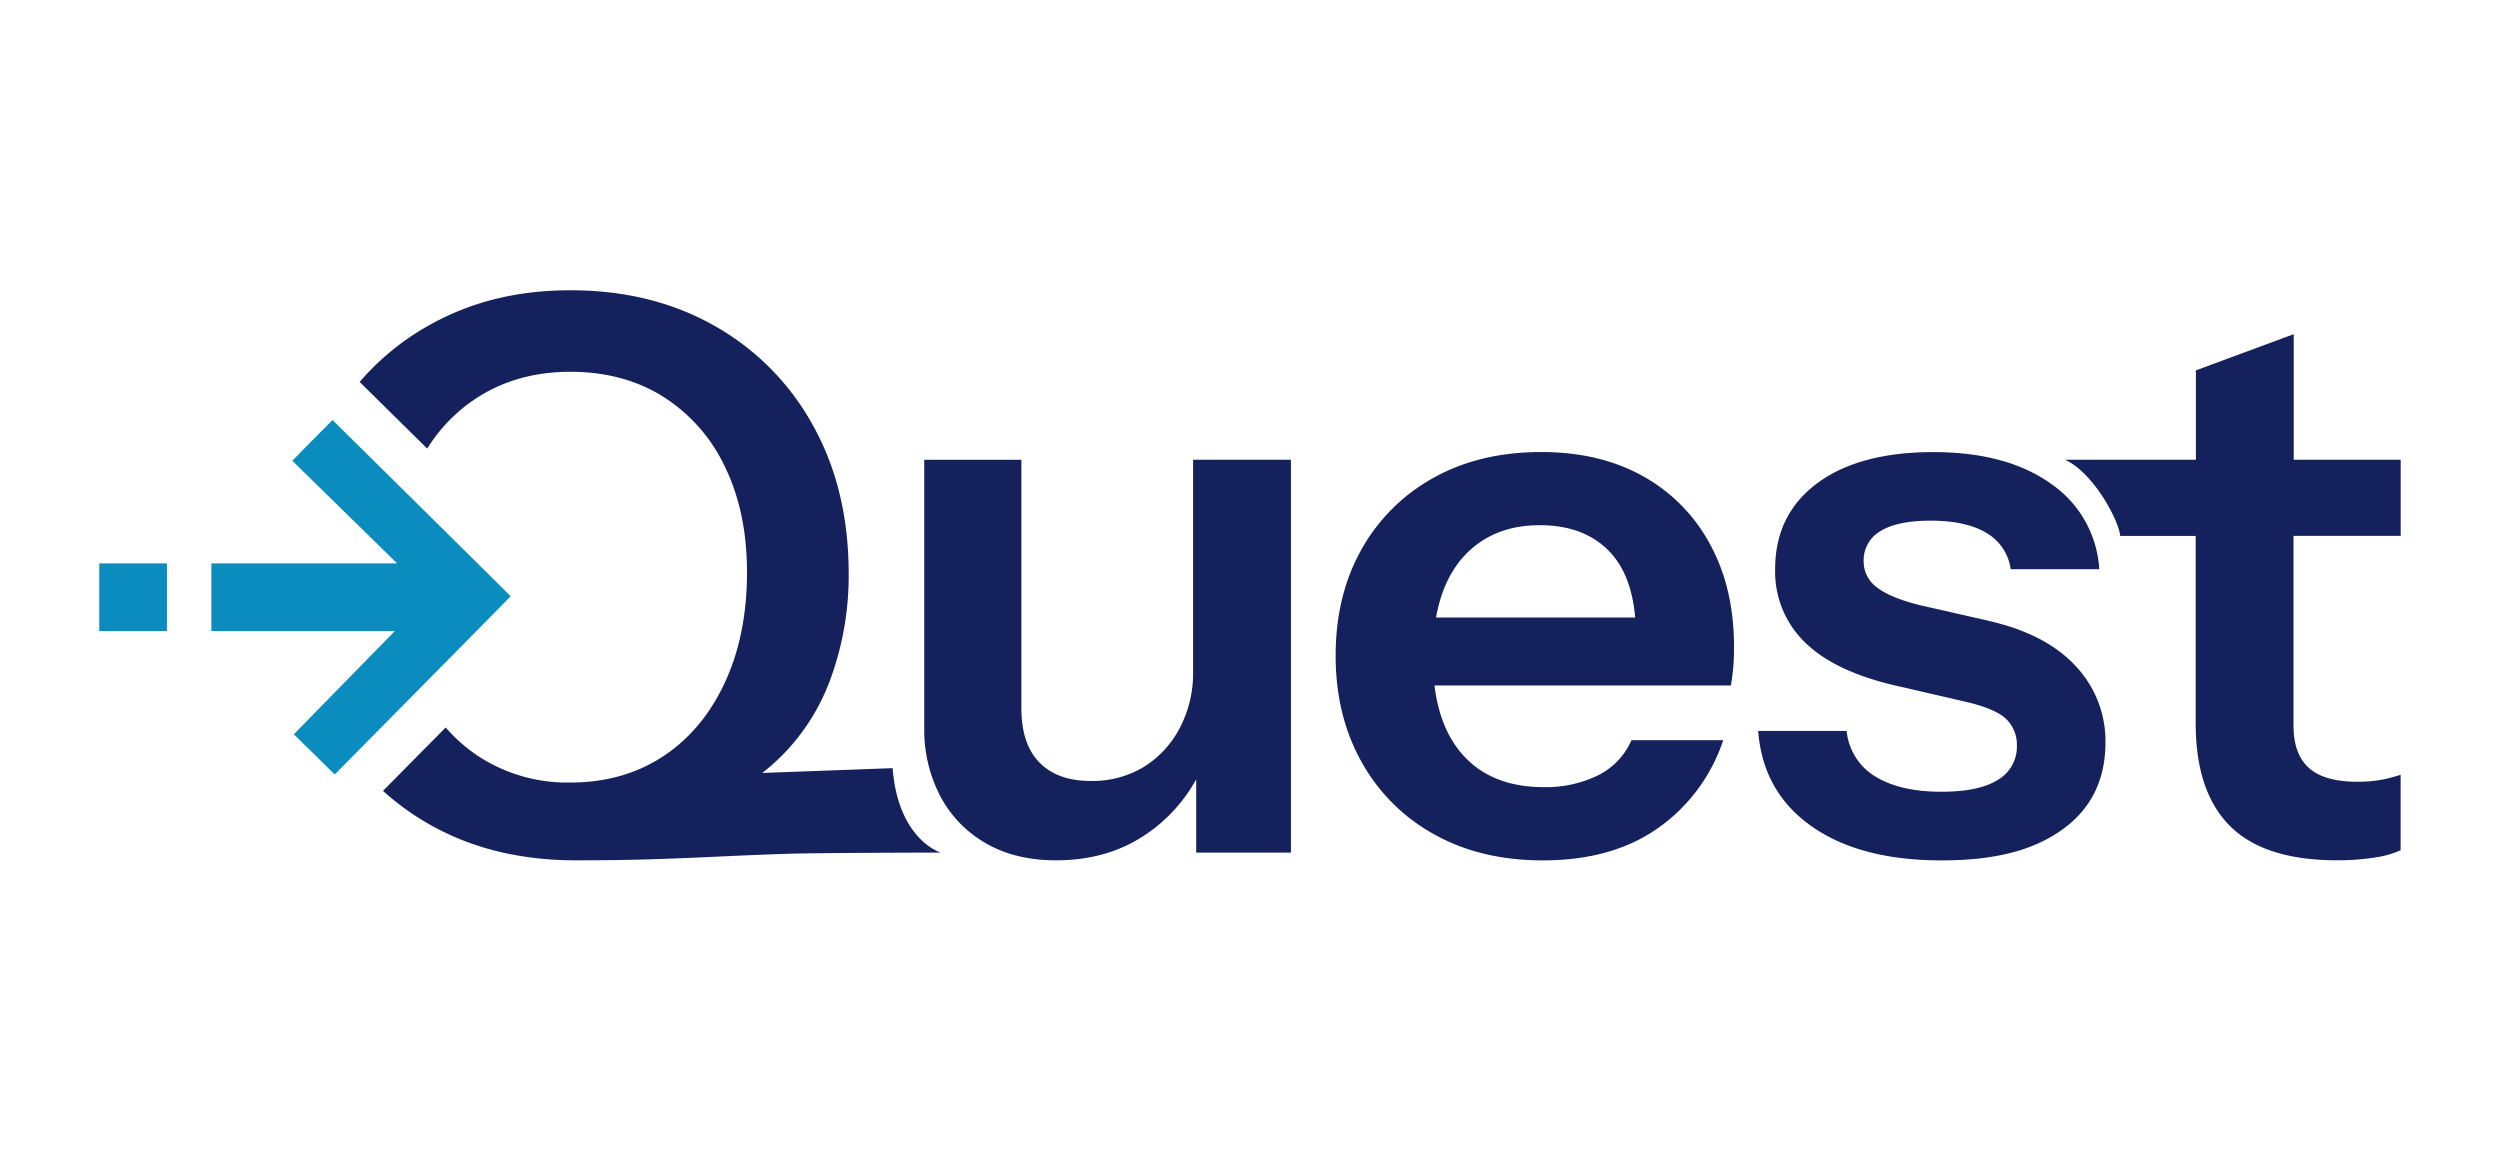 <svg xmlns="http://www.w3.org/2000/svg" xmlns:xlink="http://www.w3.org/1999/xlink" id="b126c781-85d0-4236-8294-3e5abaa5c685" data-name="Layer 1" viewBox="0 0 724.5 333.43"><defs><style>.a76d94d1-53a4-4ad9-8bc5-47652b0a5dd4{fill:none;}.aa126ab0-a839-4f22-9e24-6f9a7f04afa5{clip-path:url(#a2e0c2bd-96ce-41a0-80ad-343631bdf39d);}.f68eec71-dfcb-4821-a3b5-0499832c3acf{fill:#14215c;}.ee42b6b8-b2ea-4918-84b8-b8f51ffe7ed6{fill:#0a8cbf;}</style><clipPath id="a2e0c2bd-96ce-41a0-80ad-343631bdf39d"><rect class="a76d94d1-53a4-4ad9-8bc5-47652b0a5dd4" x="28.77" y="84.12" width="666.95" height="165.2"></rect></clipPath></defs><title>quest-new_logo</title><g class="aa126ab0-a839-4f22-9e24-6f9a7f04afa5"><path class="f68eec71-dfcb-4821-a3b5-0499832c3acf" d="M345.76,194.63a34.09,34.09,0,0,1-3.9,16.41,29.09,29.09,0,0,1-10.49,11.28,28.8,28.8,0,0,1-15.3,4q-9.6,0-14.85-5.36T296,205.13V133.25H267.85v77.69a41.46,41.46,0,0,0,4.58,19.65,33.86,33.86,0,0,0,13.17,13.73q8.58,5,20.43,5,15,0,26-7.48a46,46,0,0,0,14.63-16v21.25h27.45V133.23H345.76v61.39Z"></path><path class="f68eec71-dfcb-4821-a3b5-0499832c3acf" d="M476.14,138q-12.51-7-29.47-7-17.87,0-31.25,7.48a53.47,53.47,0,0,0-20.87,20.76q-7.47,13.29-7.48,30.7t7.48,30.81a53.64,53.64,0,0,0,21,21q13.52,7.59,31.6,7.59,20.08,0,33.37-9.38a50.58,50.58,0,0,0,18.87-25.45H472.8A20.57,20.57,0,0,1,463,224.75a34.36,34.36,0,0,1-15.62,3.36q-15.41,0-23.78-9.72-6.37-7.39-7.89-19.75h85.91c.3-1.78.52-3.58.68-5.36s.22-3.72.22-5.81q0-17-6.92-29.69A49.1,49.1,0,0,0,476.15,138ZM446.23,152.2q13.17,0,20.54,8c4.05,4.42,6.4,10.68,7.11,18.76H416.16c1.24-6.93,3.7-12.61,7.41-17Q431.94,152.2,446.23,152.2Z"></path><path class="f68eec71-dfcb-4821-a3b5-0499832c3acf" d="M576.25,179.89l-19.64-4.46c-6-1.48-10.19-3.24-12.72-5.24a9.19,9.19,0,0,1-3.8-7.48,9.72,9.72,0,0,1,4.91-8.82c3.27-2,8.11-3,14.51-3,6.84,0,12.25,1.19,16.19,3.57a14.39,14.39,0,0,1,7,10.49h25.67a32.35,32.35,0,0,0-14.17-24.88q-12.84-9.06-34-9.05c-14.14,0-25.49,3-33.6,9.05s-12.16,14.32-12.16,24.88a28.48,28.48,0,0,0,9,21.55q9,8.59,27.8,12.61l18.3,4.24q8.7,2,11.83,5a10.29,10.29,0,0,1,3.12,7.7,11.08,11.08,0,0,1-5.47,9.93q-5.46,3.47-16.41,3.47-12,0-19.2-4.46a17.32,17.32,0,0,1-8.25-13.17H509.52q1.34,17.64,15.4,27.58t37.74,9.94c15.78,0,26.71-3,35-8.93s12.5-14.36,12.5-25.24a31.61,31.61,0,0,0-8.59-22.09q-8.61-9.39-25.34-13.17Z"></path><path class="f68eec71-dfcb-4821-a3b5-0499832c3acf" d="M695.72,155.34v-22.1h-31V96.84l-28.35,10.49v25.9H598.44c8.39,3.85,15.62,17.7,16,22.09h21.87v54.25q0,19.88,9.94,29.8t30.92,9.94a68.87,68.87,0,0,0,10.94-.79,27.39,27.39,0,0,0,7.59-2.12V224.52A41.35,41.35,0,0,1,690,226a37.94,37.94,0,0,1-6.81.55q-9.6,0-14.06-4c-3-2.67-4.47-6.76-4.47-12.28V155.3h31Z"></path><path class="f68eec71-dfcb-4821-a3b5-0499832c3acf" d="M258.68,222.61,220.89,224c1.09-.85,2.16-1.72,3.18-2.63A61,61,0,0,0,240.59,197a87.13,87.13,0,0,0,5.36-30.7q0-24.35-10.27-42.87a73.89,73.89,0,0,0-28.46-28.92Q189,84.13,165.35,84.12c-15.77,0-29.28,3.46-41.42,10.38a74,74,0,0,0-19.7,16.19L123.81,130a47,47,0,0,1,14.86-15q11.51-7.26,26.68-7.26c10.13,0,19.24,2.42,26.9,7.26a48.42,48.42,0,0,1,17.86,20.32q6.36,13.07,6.37,30.48,0,18.31-6.48,32.14T192,219.3q-11.49,7.47-26.68,7.48a47.16,47.16,0,0,1-26.46-7.48,46.36,46.36,0,0,1-9.7-8.48L111,229.19a75.14,75.14,0,0,0,13.13,9.53q18.42,10.6,42.74,10.6,12.74,0,22.78-.33T209,248.2q9.27-.44,19.87-.79c7.06-.22,34.37-.33,43.74-.33C272.61,247.08,260.29,243.4,258.68,222.61Z"></path><path class="ee42b6b8-b2ea-4918-84b8-b8f51ffe7ed6" d="M136.23,161.12l-39.86-39.4L84.7,133.52l30.38,29.75H61.26v19.62l53.15,0L85.15,212.79,97,224.44l39.4-39.86L148,172.79Z"></path><path class="ee42b6b8-b2ea-4918-84b8-b8f51ffe7ed6" d="M48.38,163.27H28.77v19.61H48.38Z"></path></g></svg>